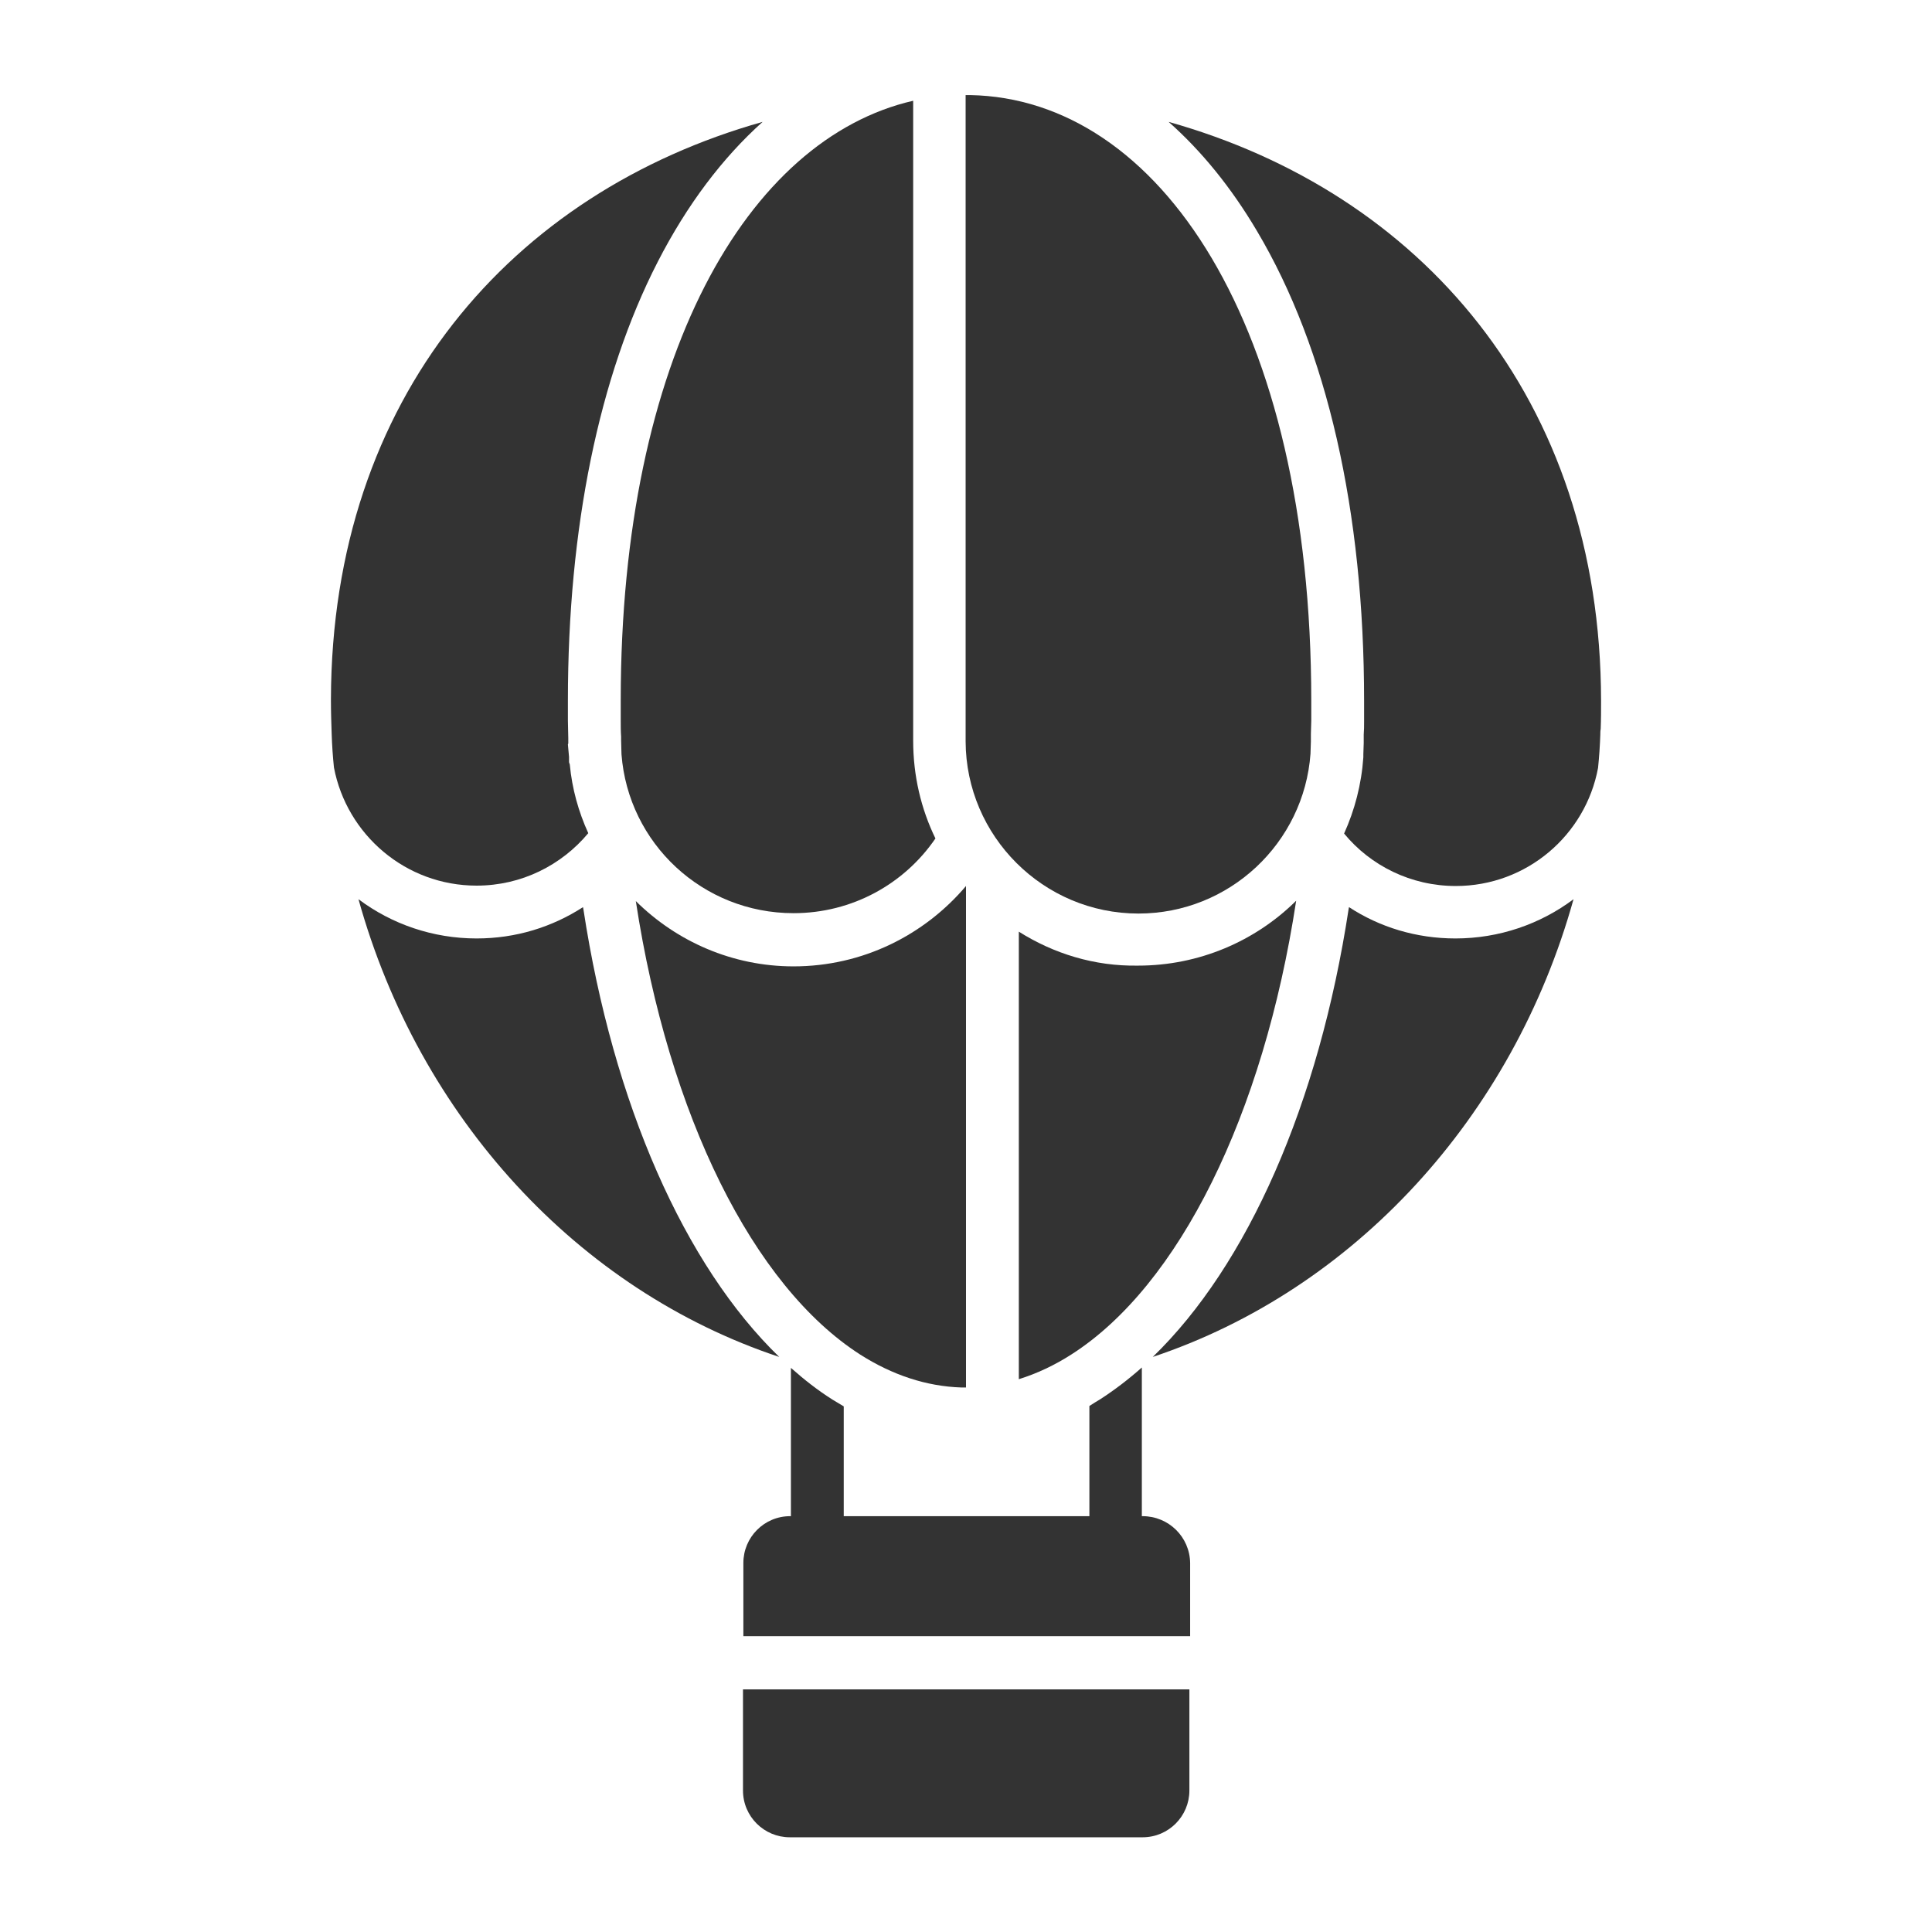 <?xml version="1.0" ?>
<!-- Uploaded to: SVG Repo, www.svgrepo.com, Generator: SVG Repo Mixer Tools -->
<svg width="800px" height="800px" viewBox="0 0 512 512" id="Layer_1" version="1.1" xml:space="preserve" xmlns="http://www.w3.org/2000/svg" xmlns:xlink="http://www.w3.org/1999/xlink">
<style type="text/css">
	.st0{fill:#333333;}
</style>
<g>
<path class="st0" d="M154.6,240.9l-0.1-0.5c-8.2,5.3-17.8,8.3-28.2,8.3c-11.6,0-22.5-3.8-31.3-10.4   c16.1,57.9,58.2,103.6,111.5,121.3C181.5,335.4,162.5,292.7,154.6,240.9z"/>
<path class="st0" d="M168.5,238.8c8.7,56.9,31.1,102,59.5,120.2c8.5,5.4,17.5,8.4,26.8,8.7c0.4,0,0.8,0,1.2,0V234.8   c-11,13-27.4,21.3-45.7,21.3C194.1,256.1,179.3,249.5,168.5,238.8z"/>
<path class="st0" d="M270,246.9v118.6c4.8-1.5,9.5-3.7,14-6.6c28.4-18.2,50.8-63.3,59.5-120.2c-10.8,10.7-25.7,17.2-41.9,17.2   C290,256.1,279.2,252.7,270,246.9z"/>
<path class="st0" d="M357.5,240.4l-0.1,0.5c-7.9,51.7-26.8,94.4-51.9,118.7c53.3-17.8,95.4-63.5,111.5-121.3   c-8.8,6.6-19.7,10.4-31.3,10.4C375.3,248.7,365.6,245.7,357.5,240.4z"/>
<path class="st0" d="M164.5,190.8c0,1.5,0,3,0.1,4.4c0,0.3,0,0.6,0,0.9c0,1.3,0.1,2.6,0.1,3.8c0,0,0,0,0,0   c1.8,23.6,21.5,42.1,45.6,42.1c15.6,0,29.4-7.8,37.6-19.8c-3.8-7.8-5.9-16.6-5.9-25.9V26.7c-43.9,10.1-77.5,67.9-77.5,158.9   C164.5,187.4,164.5,189.1,164.5,190.8z"/>
<path class="st0" d="M301.7,242.1c24.1,0,43.9-18.7,45.6-42.4v-0.1c0-1,0.1-2.1,0.1-3.1v-0.2c0-0.6,0-1.1,0-1.7v-0.1   c0-1.2,0.1-2.3,0.1-3.5c0-0.7,0-1.3,0-1.9c0-1.1,0-2.3,0-3.4c0-99.8-40.3-159.6-90.4-160.5c-0.4,0-0.8,0-1.2,0v171.3   C256,221.6,276.5,242.1,301.7,242.1z"/>
<path class="st0" d="M309.7,32.3c8.7,7.7,16.6,17.4,23.4,28.9c18.6,31.3,28.4,74.3,28.4,124.5c0,1.2,0,2.4,0,3.5c0,0.7,0,1.3,0,2   c0,1.2,0,2.3-0.1,3.5v0.1c0,0.6,0,1.1,0,1.7l0,0.4c0,1-0.1,2-0.1,3v0.3l0,0.5c-0.5,7.2-2.3,14-5.1,20.2c7,8.5,17.7,13.9,29.6,13.9   c18.8,0,34.4-13.5,37.7-31.3c0.3-2.9,0.5-5.9,0.6-8.8c0-0.5,0-1,0.1-1.5c0.1-2.5,0.1-5,0.1-7.5C424.2,105.4,376.3,51,309.7,32.3z"/>
<path class="st0" d="M126.3,234.7c11.9,0,22.5-5.4,29.6-13.9c-2.6-5.7-4.3-11.8-4.9-18.2l-0.2-0.6v-1.4l-0.3-3.3l0.1-0.3   c0-0.2,0-0.7,0-0.7v-0.2l0-0.5c0-1.5-0.1-3-0.1-4.6c0-1.8,0-3.6,0-5.4c0-45.6,8.2-85.8,23.8-116.2c7.8-15.2,17.2-27.6,27.8-37.1   c-66.4,18.7-114.2,73-114.4,153v0.3c0,3,0.1,6,0.2,9c0.1,3,0.3,5.9,0.6,8.8C91.9,221.2,107.5,234.7,126.3,234.7z"/>
<path class="st0" d="M302.8,401.8h-0.2v-39.2c0-0.1,0-0.2,0-0.2c-3.6,3.2-7.3,6-11,8.4c-1,0.6-2,1.2-2.9,1.8v29.2h-65.1v-29.1   c-1-0.6-2-1.2-3-1.8c-3.8-2.4-7.4-5.2-11-8.4c0,0.1,0,0.1,0,0.2v39.1h-0.2c-6.9,0-12.4,5.6-12.4,12.4v19.4h118.4v-19.4   C315.3,407.3,309.7,401.8,302.8,401.8z"/>
<path class="st0" d="M196.9,474.5c0,6.9,5.6,12.4,12.4,12.4h93.5c6.9,0,12.4-5.6,12.4-12.4v-26.8H196.9V474.5z"/>
</g>
</svg>